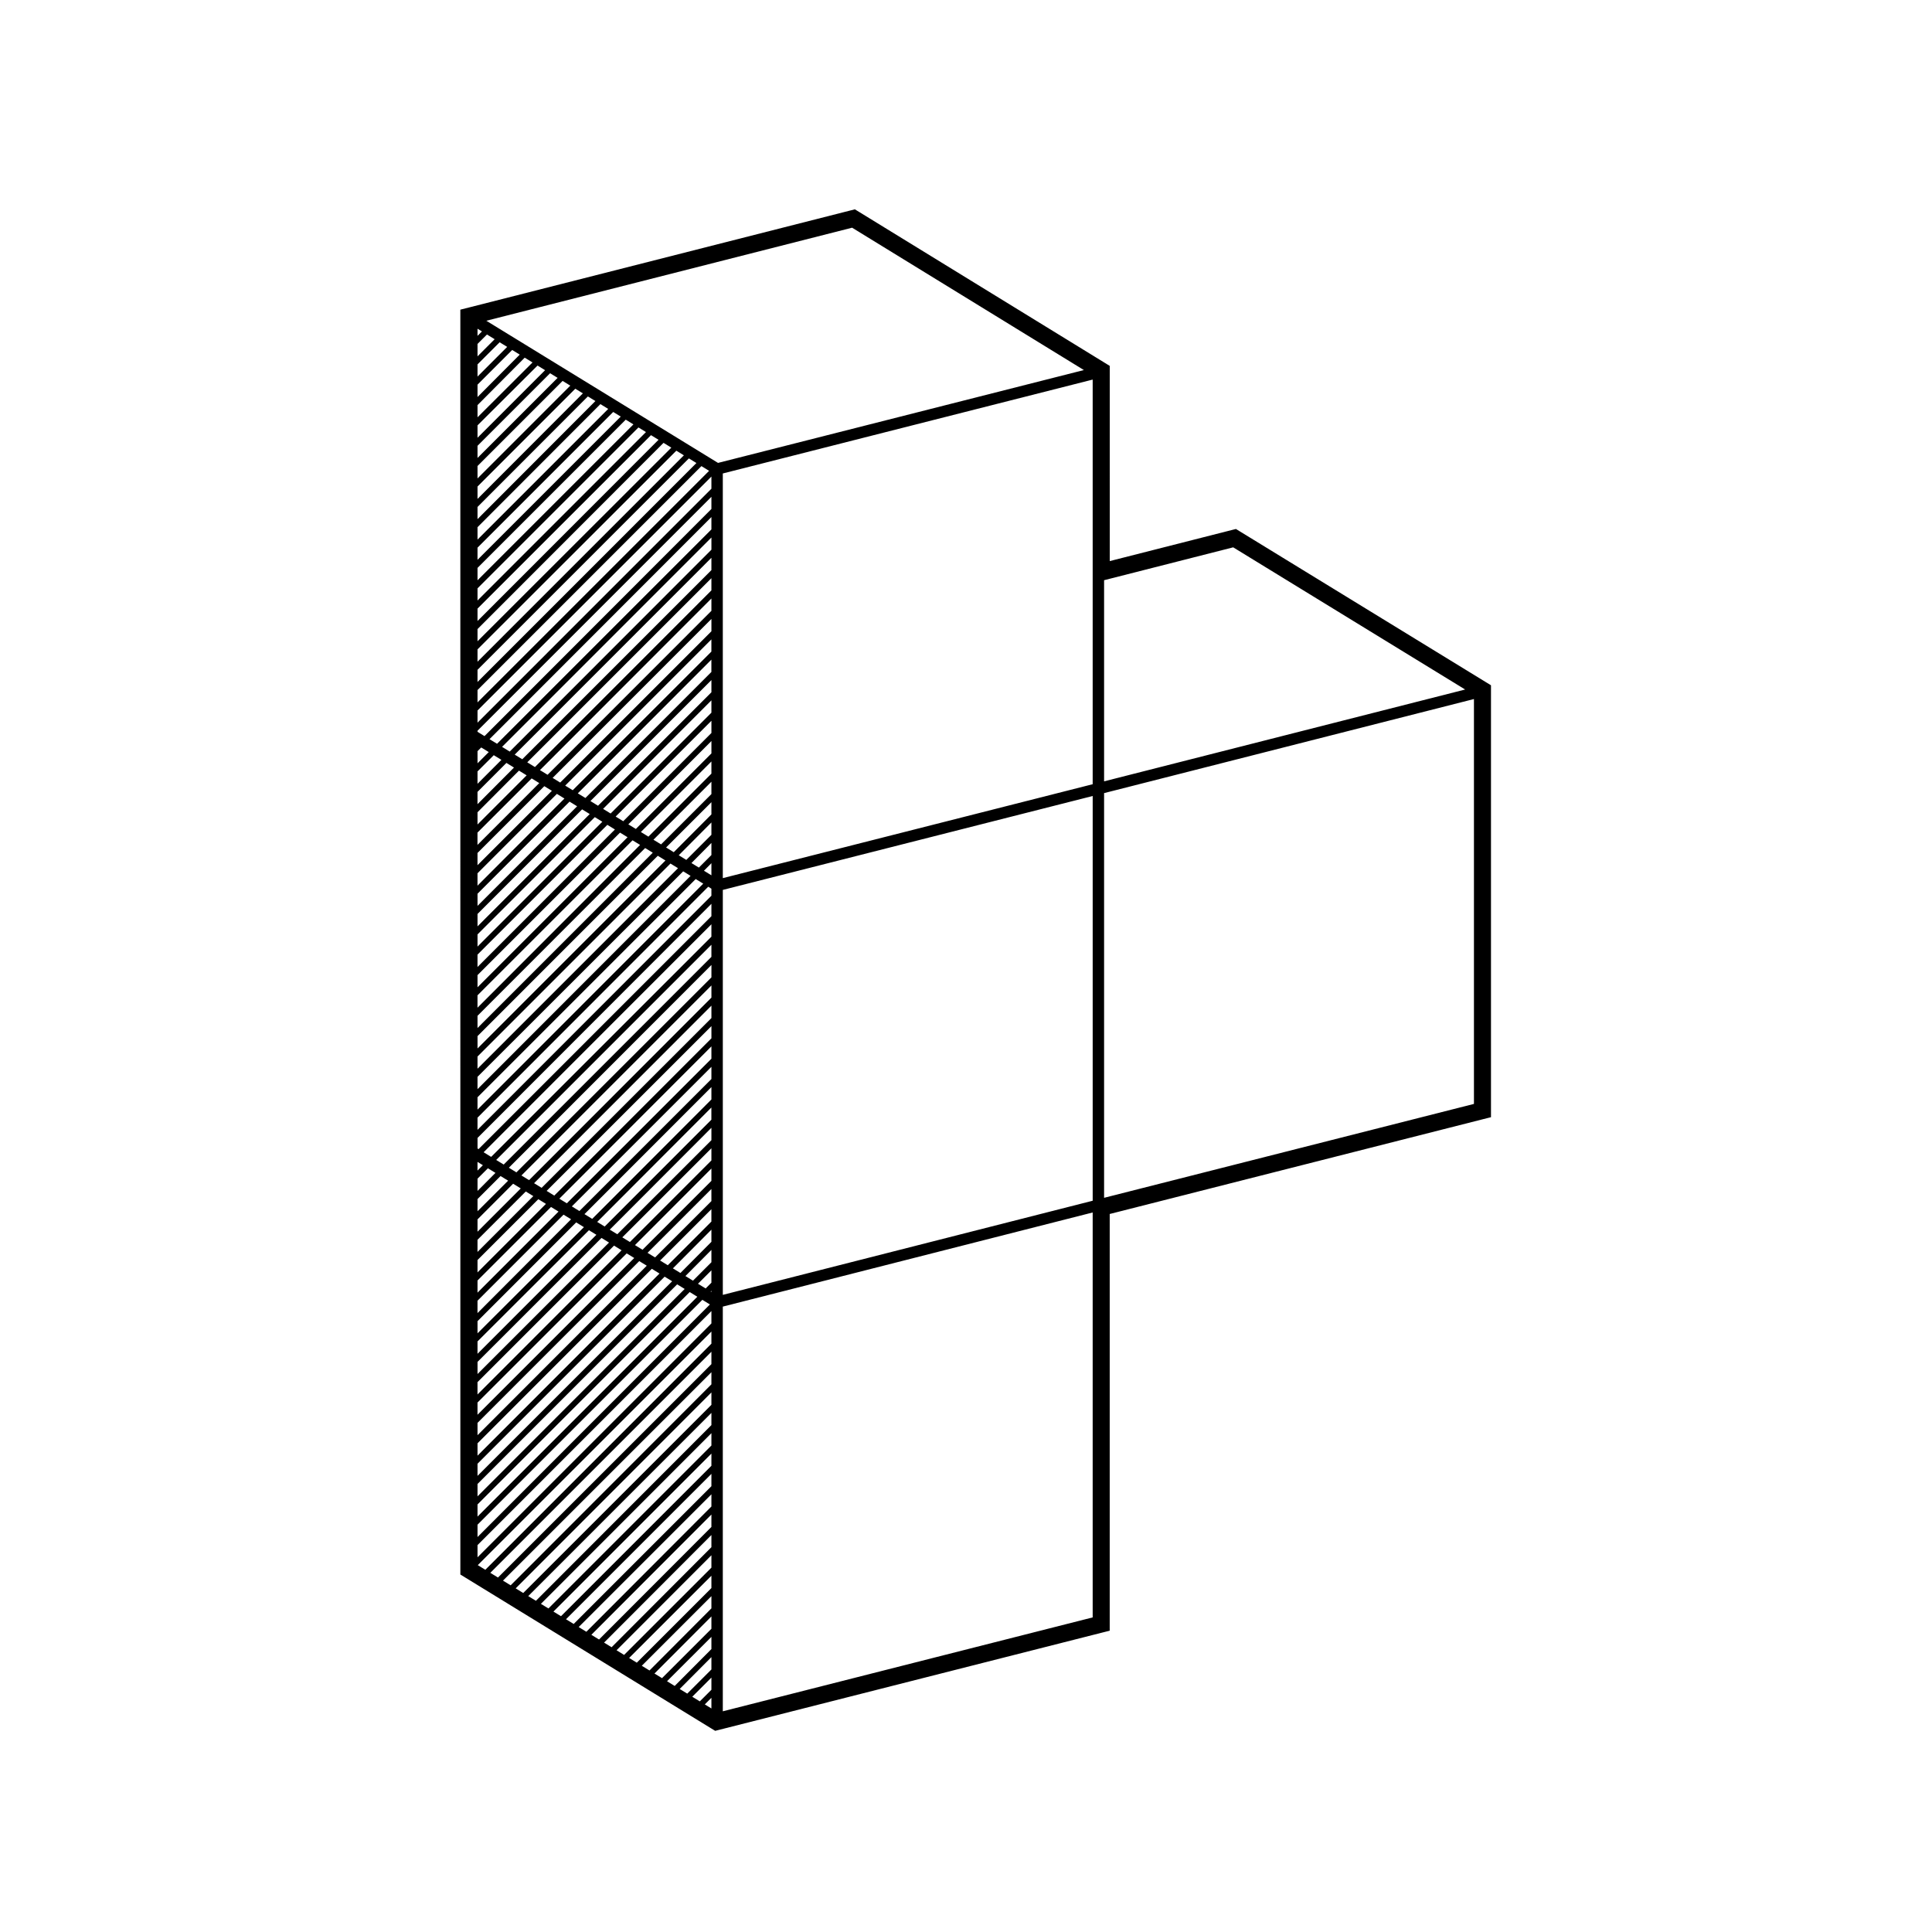 <?xml version="1.0" encoding="UTF-8"?>
<!-- Uploaded to: ICON Repo, www.svgrepo.com, Generator: ICON Repo Mixer Tools -->
<svg fill="#000000" width="800px" height="800px" version="1.1" viewBox="144 144 512 512" xmlns="http://www.w3.org/2000/svg">
 <path d="m472.62 284.85-1.082-0.664-1.238 0.312-32.203 8.195-0.004-50.035v-1.691l-1.441-0.887-65.012-39.938-1.09-0.664-1.238 0.312-101.04 25.699-2.277 0.574v112.72l0.004 110.43v112.05l1.445 0.887 65 39.875 1.09 0.664 1.234-0.312 101.04-25.652 2.277-0.574v-110.43l98.762-25.078 2.281-0.574v-114.46l-1.445-0.887zm-140.09-11.328-61.984 61.988v-3.223l61.984-61.992zm0 188.78-14.93 14.934-1.996-1.223 16.922-16.922zm-36.984 1.406 36.984-36.984v3.231l-34.984 34.98zm-1.332-0.82-1.988-1.219 40.305-40.363v3.269zm-3.328-2.043-2.023-1.246 43.672-43.664v3.231zm-3.352-2.055-2-1.23 47-47.051v3.289zm-3.328-2.039-2.023-1.238 50.352-50.355v3.219zm-3.352-2.062-2.004-1.23 53.688-53.734-0.004 3.293zm51.473 31.586 0.203-0.203v0.316zm-1.324-0.816-2.031-1.246 3.559-3.559v3.273zm-3.359-2.062-2-1.23 6.887-6.926v3.269zm-3.324-2.043-1.996-1.219 10.207-10.258v3.223zm-3.352-2.051-2.035-1.25 13.594-13.602v3.281zm-6.691-4.102-2.004-1.234 20.258-20.297v3.273zm-3.348-2.055-2.012-1.234 23.613-23.609v3.223zm-3.336-2.051-2-1.223 26.938-26.992v3.285zm-3.348-2.051-1.98-1.215 30.258-30.32v3.231zm-3.305-2.027-2.051-1.258 33.641-33.668v3.281zm31.59-69.434-55.043 55.039-1.988-1.219 57.031-57.031zm-47.195 63.402-14.793 14.797v-3.223l12.793-12.797zm1.328 0.816 2.023 1.246-18.141 18.156v-3.281zm3.359 2.066 1.996 1.219-21.473 21.484v-3.219zm3.32 2.035 2 1.223-24.801 24.863v-3.281zm3.352 2.051 2.051 1.258-28.199 28.137v-3.223zm3.379 2.07 1.98 1.215-31.508 31.535v-3.281zm3.328 2.047 1.996 1.223-34.848 34.844v-3.219zm3.32 2.035 2.004 1.234-38.184 38.215v-3.273zm3.356 2.059 2 1.223-41.535 41.539v-3.238zm3.328 2.043 1.996 1.223-44.855 44.914v-3.269zm3.336 2.043 2.035 1.25-48.23 48.27v-3.281zm3.391 2.082 1.996 1.219-51.582 51.574v-3.219zm3.316 2.035 2 1.223-54.902 54.961v-3.281zm3.328 2.039 2.023 1.246-58.254 58.266v-3.223zm3.356 2.062 2 1.23-61.586 61.633v-3.273zm-12.961-121.93 15.359-15.371v3.273l-13.34 13.332zm15.359-17.512-16.695 16.695-2-1.23 18.695-18.691zm-1.977 25.727 1.977-1.996v3.211zm-1.348-0.832-1.965-1.203 5.289-5.332v3.211zm-3.328-2.035-2.004-1.23 8.656-8.695v3.273zm-3.328-2.043-2.031-1.25 12.012-12.004v3.234zm-10.043-6.16-1.996-1.223 22.023-22.078v3.281zm-3.344-2.051-2.012-1.234 25.383-25.383v3.234zm-3.34-2.043-2-1.23 28.707-28.758v3.273zm-3.34-2.059-2.016-1.238 32.066-32.062v3.231zm-3.348-2.051-2.012-1.234 35.402-35.434v3.269zm-3.359-2.059-1.996-1.223 38.746-38.746v3.231zm-3.32-2.035-2.004-1.23 42.082-42.129v3.273zm-3.344-2.055-2.019-1.238 45.438-45.484v3.273zm-3.348-2.051-2.035-1.25 48.801-48.801v3.234zm-3.359-2.062-2-1.23 52.125-52.164v3.269zm-3.328-2.039-2.023-1.246 55.48-55.484v3.234zm11.18 10.402-19.715 19.711v-3.238l17.707-17.703zm1.324 0.812 2.004 1.23-23.043 23.094v-3.281zm3.352 2.051 2.012 1.234-26.395 26.395-0.004-3.219zm3.332 2.051 2.019 1.238-29.738 29.766v-3.285zm3.363 2.059 2 1.223-33.082 33.082v-3.223zm3.324 2.039 2.012 1.234-36.422 36.445v-3.281zm3.363 2.062 1.996 1.223-39.766 39.766v-3.223zm3.316 2.039 2 1.223-43.09 43.141v-3.281zm3.34 2.047 2.019 1.238-46.445 46.457v-3.234zm3.348 2.051 2.035 1.25-49.805 49.812v-3.273zm3.359 2.059 2.004 1.23-53.137 53.141v-3.231zm3.371 2.066 1.961 1.199-56.465 56.523v-3.269zm3.32 2.043 1.996 1.223-59.82 59.879v-3.273zm4.16-92.652-56.809 56.805-1.996-1.223 58.805-58.863zm-55.652 61.066-6.332 6.348v-3.285l4.309-4.301zm1.328 0.812 2.004 1.23-9.668 9.707v-3.258zm3.328 2.043 2.035 1.25-13.023 13.027v-3.246zm3.359 2.062 2.019 1.238-16.375 16.383v-3.266zm46.797 28.703 0.84 0.52v1.867l-61.984 62.043v-3.231zm0.84 13.238-58.367 58.355-2-1.223 60.367-60.422zm-60.562 60.559-1.426 1.43v-2.301zm1.336 0.816 1.996 1.223-4.75 4.785v-3.254zm3.344 2.055 2.012 1.23-8.113 8.105v-3.234zm3.336 2.039 2.023 1.246-11.461 11.473v-3.273zm52.547 33.742v3.281l-61.984 61.98v-3.234zm-61.984-161.3v-3.273l59.34-59.344 2.031 1.25zm0-5.414v-3.223l56.012-56.02 2 1.223zm0-5.371v-3.269l52.688-52.645 2 1.223zm0-5.41v-3.234l49.297-49.352 2.066 1.27zm0-5.371v-3.285l45.973-45.969 2 1.223zm0-5.434v-3.223l42.648-42.641 1.996 1.223zm0-5.356v-3.285l39.281-39.285 2.039 1.25zm0-5.426v-3.223l35.961-35.961 1.996 1.223zm0-5.359v-3.289l32.566-32.617 2.07 1.27zm0-5.422v-3.234l29.246-29.285 1.996 1.219zm0-5.359v-3.285l25.914-25.922 2.004 1.23zm0-5.43v-3.289l22.551-22.551 2.035 1.25zm0-5.426v-3.219l19.23-19.23 1.996 1.223zm0-5.356v-3.281l15.906-15.852 2 1.23zm0-5.418v-3.231l12.504-12.574 2.07 1.27zm0-5.371v-3.281l9.191-9.191 1.996 1.23zm0-5.422v-3.231l5.863-5.859 2 1.223zm0-5.363v-3.285l2.504-2.5 2.035 1.246zm0 99.215 61.984-61.988v3.223l-60.129 60.191-1.855-1.137zm0.984 4.438 1.996 1.223-2.977 2.977-0.004-3.223zm61 41.43v3.281l-61.715 61.73-0.266-0.16v-2.805zm0 113.35v3.219l-59.918 59.922-1.996-1.23zm0 5.356v3.289l-56.559 56.551-2.035-1.246zm0 5.426v3.219l-53.203 53.258-2.031-1.246zm0 5.359v3.289l-49.871 49.867-2-1.23zm0 5.426v3.234l-46.508 46.562-2.035-1.246zm0 5.371v3.273l-43.191 43.18-1.996-1.219zm0 5.41v3.231l-39.863 39.863-2-1.223zm0 5.375v3.269l-36.5 36.508-2.035-1.246zm0 5.414v3.234l-33.141 33.195-2.035-1.246zm0 5.367v3.285l-29.781 29.832-2.035-1.25zm0 5.426v3.223l-26.453 26.516-1.996-1.23zm0 5.363v3.281l-23.137 23.129-2-1.23zm0 5.422v3.273l-19.773 19.773-2.035-1.25zm0 5.414v3.238l-16.41 16.461-2.039-1.25zm0 5.375v3.273l-13.09 13.082-2-1.223zm0 5.418v3.231l-9.73 9.773-2.031-1.246zm0 5.363v3.273l-6.402 6.402-2.004-1.23zm0 5.422v3.231l-3.074 3.074-2-1.227zm0 5.359v2.828l-1.75-1.074zm-60.809-362.1-1.176 1.176v-1.895zm63.832 148 98.02-24.887v107.26l-98.02 24.945zm98.016-83.254v55.246l-98.02 24.887v-107.24l98.02-24.879zm0 276.05-98.02 24.883v-107.25l98.02-24.945zm101.04-136.08-98.016 24.883v-107.25l98.016-24.93zm-2.332-109.82-95.684 24.336v-53.305l34.215-8.711zm-101.04-84.66-96.953 24.605-61.406-37.672 96.941-24.66z"/>
</svg>